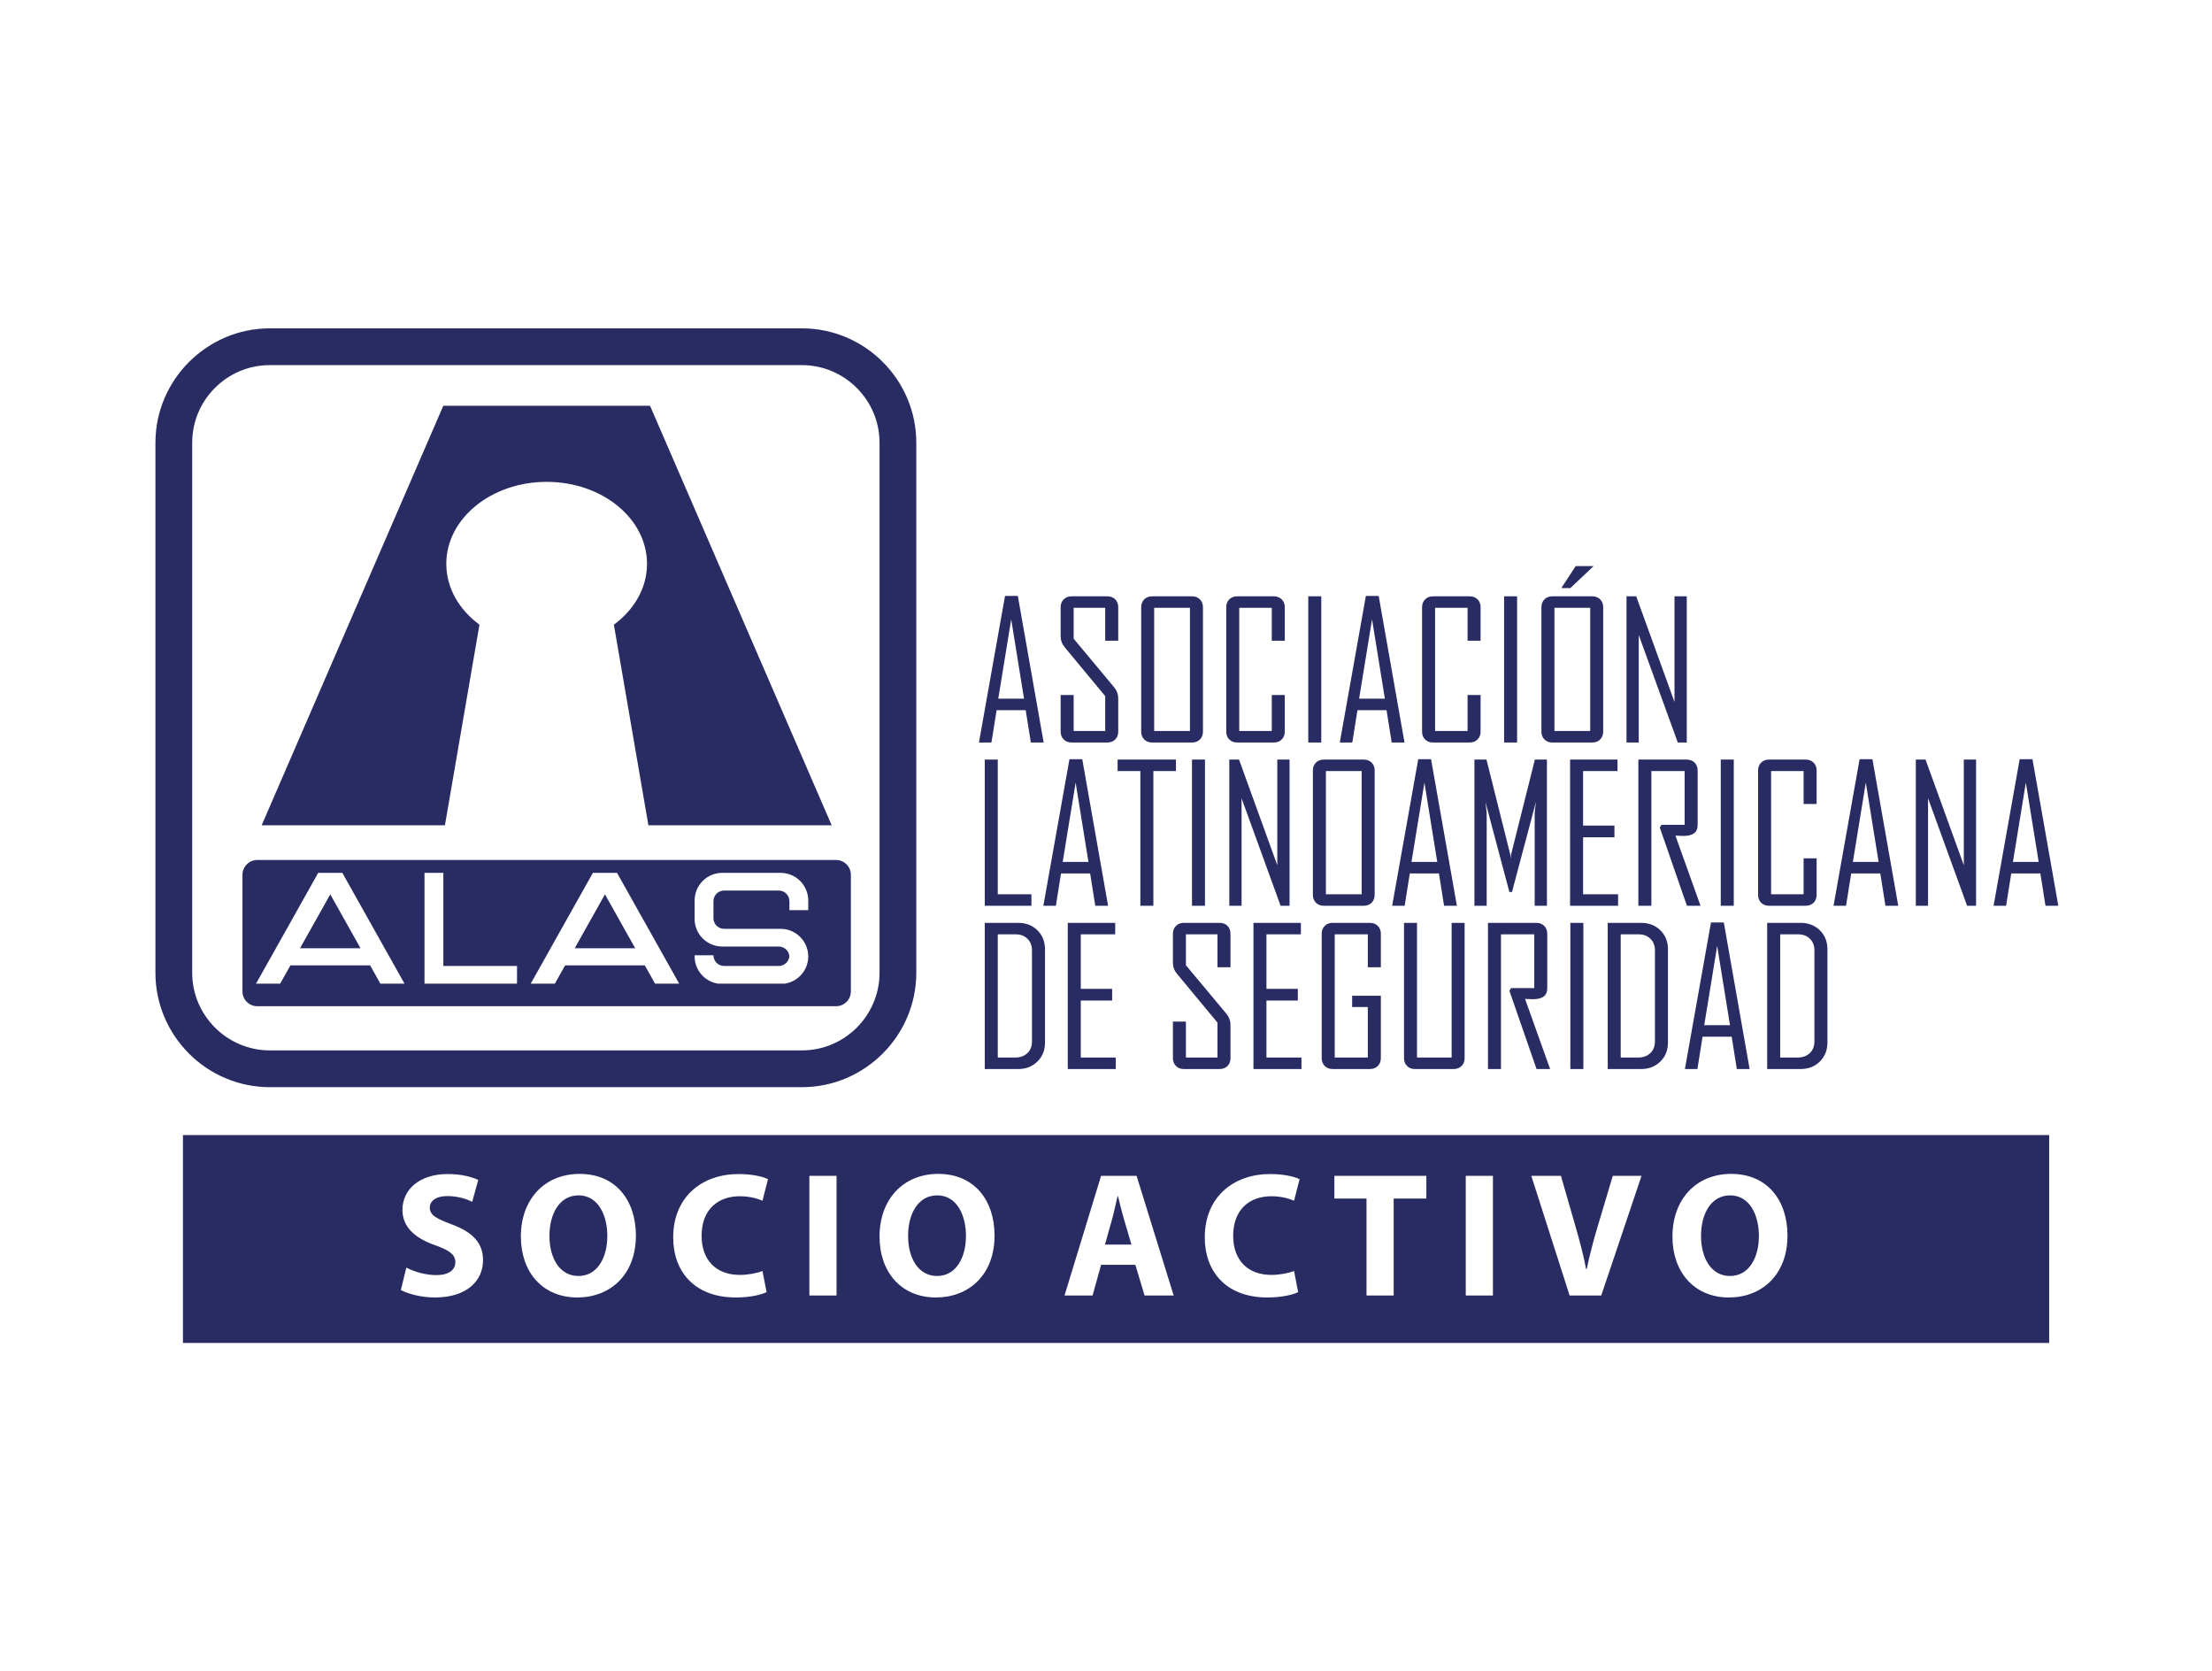 <?xml version="1.0" encoding="UTF-8" standalone="no"?>
<svg xmlns="http://www.w3.org/2000/svg" xmlns:xlink="http://www.w3.org/1999/xlink" xmlns:serif="http://www.serif.com/" width="100%" height="100%" viewBox="0 0 200 151" version="1.1" xml:space="preserve" style="fill-rule:evenodd;clip-rule:evenodd;stroke-linejoin:round;stroke-miterlimit:2;">
    <g id="alas" transform="matrix(2.011,0,0,2.011,-795.404,-836.23)">
        <path d="M407.291,452.922L415.531,452.922L417.083,443.906C416.168,443.232 415.593,442.256 415.593,441.17C415.593,439.135 417.614,437.486 420.105,437.486C422.597,437.486 424.617,439.135 424.617,441.17C424.617,442.256 424.042,443.232 423.127,443.906L424.679,452.922L432.919,452.922L424.753,434.066L415.458,434.066L407.291,452.922ZM477.689,462.69C477.689,463.035 477.574,463.32 477.346,463.542C477.119,463.766 476.83,463.878 476.484,463.878L474.98,463.878L474.98,457.308L476.484,457.308C476.833,457.308 477.122,457.419 477.349,457.643C477.576,457.865 477.689,458.15 477.689,458.496L477.689,462.69ZM477.104,462.631L477.104,458.546C477.104,458.331 477.037,458.156 476.901,458.023C476.765,457.889 476.59,457.824 476.375,457.824L475.565,457.824L475.565,463.362L476.34,463.362C476.567,463.362 476.752,463.297 476.892,463.167C477.034,463.036 477.104,462.857 477.104,462.631ZM474.191,463.878L473.615,463.878L473.384,462.424L472.075,462.424L471.843,463.878L471.284,463.878L471.284,463.86L472.454,457.29L473.03,457.29L474.191,463.878ZM473.308,461.908L472.732,458.342L472.15,461.908L473.308,461.908ZM470.519,462.69C470.519,463.035 470.404,463.32 470.176,463.542C469.948,463.766 469.66,463.878 469.313,463.878L467.81,463.878L467.81,457.308L469.313,457.308C469.663,457.308 469.951,457.419 470.179,457.643C470.405,457.865 470.519,458.15 470.519,458.496L470.519,462.69ZM469.934,462.631L469.934,458.546C469.934,458.331 469.867,458.156 469.73,458.023C469.594,457.889 469.419,457.824 469.204,457.824L468.395,457.824L468.395,463.362L469.17,463.362C469.396,463.362 469.581,463.297 469.722,463.167C469.864,463.036 469.934,462.857 469.934,462.631ZM466.716,463.878L466.131,463.878L466.131,457.308L466.716,457.308L466.716,463.878ZM465.221,463.878L464.611,463.878L463.39,460.358L463.47,460.24L464.508,460.24L464.508,457.824L463.012,457.824L463.012,463.878L462.427,463.878L462.427,457.308L464.605,457.308C464.748,457.308 464.866,457.353 464.956,457.444C465.047,457.534 465.092,457.652 465.092,457.795L465.092,460.252C465.092,460.577 464.88,460.739 464.455,460.739C464.413,460.739 464.351,460.737 464.27,460.733C464.19,460.729 464.131,460.726 464.094,460.726C464.472,461.774 464.847,462.824 465.221,463.878ZM461.377,463.39C461.377,463.534 461.332,463.651 461.24,463.741C461.15,463.832 461.032,463.878 460.89,463.878L459.139,463.878C458.995,463.878 458.878,463.832 458.788,463.741C458.697,463.651 458.652,463.534 458.652,463.39L458.652,457.308L459.236,457.308L459.236,463.362L460.793,463.362L460.793,457.308L461.377,457.308L461.377,463.39ZM457.61,463.39C457.61,463.534 457.564,463.651 457.473,463.741C457.383,463.832 457.266,463.878 457.122,463.878L455.44,463.878C455.296,463.878 455.179,463.832 455.089,463.741C454.998,463.651 454.952,463.534 454.952,463.39L454.952,457.795C454.952,457.652 454.998,457.534 455.089,457.444C455.179,457.353 455.296,457.308 455.44,457.308L457.122,457.308C457.266,457.308 457.383,457.353 457.473,457.444C457.564,457.534 457.61,457.652 457.61,457.795L457.61,459.303L457.025,459.303L457.025,457.824L455.537,457.824L455.537,463.362L457.025,463.362L457.025,461.091L456.32,461.091L456.32,460.584L457.61,460.584L457.61,463.39ZM454.041,463.878L451.883,463.878L451.883,457.308L454.015,457.308L454.015,457.824L452.467,457.824L452.467,460.275L453.878,460.275L453.878,460.799L452.467,460.799L452.467,463.362L454.041,463.362L454.041,463.878ZM450.85,463.39C450.85,463.534 450.806,463.651 450.716,463.741C450.626,463.832 450.508,463.878 450.363,463.878L448.749,463.878C448.608,463.878 448.49,463.832 448.4,463.741C448.308,463.651 448.262,463.534 448.262,463.39L448.262,461.745L448.847,461.745L448.847,463.362L450.266,463.362L450.266,461.792L448.451,459.605C448.325,459.454 448.262,459.288 448.262,459.108L448.262,457.795C448.262,457.652 448.308,457.534 448.4,457.444C448.49,457.353 448.608,457.308 448.749,457.308L450.363,457.308C450.508,457.308 450.626,457.353 450.716,457.444C450.806,457.534 450.85,457.652 450.85,457.795L450.85,459.303L450.266,459.303L450.266,457.824L448.847,457.824L448.847,459.213L450.67,461.398C450.79,461.544 450.85,461.708 450.85,461.888L450.85,463.39ZM445.692,463.878L443.534,463.878L443.534,457.308L445.667,457.308L445.667,457.824L444.119,457.824L444.119,460.275L445.529,460.275L445.529,460.799L444.119,460.799L444.119,463.362L445.692,463.362L445.692,463.878ZM442.51,462.69C442.51,463.035 442.396,463.32 442.168,463.542C441.94,463.766 441.652,463.878 441.305,463.878L439.802,463.878L439.802,457.308L441.305,457.308C441.655,457.308 441.943,457.419 442.171,457.643C442.397,457.865 442.51,458.15 442.51,458.496L442.51,462.69ZM441.925,462.631L441.925,458.546C441.925,458.331 441.858,458.156 441.722,458.023C441.586,457.889 441.411,457.824 441.196,457.824L440.387,457.824L440.387,463.362L441.162,463.362C441.388,463.362 441.573,463.297 441.713,463.167C441.856,463.036 441.925,462.857 441.925,462.631ZM488.07,456.539L487.493,456.539L487.263,455.086L485.954,455.086L485.722,456.539L485.163,456.539L485.163,456.522L486.333,449.952L486.908,449.952L488.07,456.539ZM487.187,454.57L486.61,451.004L486.029,454.57L487.187,454.57ZM484.372,456.539L483.969,456.539L482.213,451.708L482.213,456.539L481.663,456.539L481.663,449.969L482.1,449.969L483.821,454.717L483.821,449.969L484.372,449.969L484.372,456.539ZM480.873,456.539L480.297,456.539L480.066,455.086L478.758,455.086L478.526,456.539L477.967,456.539L477.967,456.522L479.136,449.952L479.712,449.952L480.873,456.539ZM479.991,454.57L479.414,451.004L478.833,454.57L479.991,454.57ZM477.203,456.052C477.203,456.195 477.157,456.313 477.065,456.403C476.973,456.493 476.856,456.539 476.715,456.539L475.059,456.539C474.915,456.539 474.798,456.493 474.708,456.403C474.617,456.313 474.572,456.195 474.572,456.052L474.572,450.457C474.572,450.313 474.617,450.196 474.708,450.106C474.798,450.015 474.915,449.969 475.059,449.969L476.715,449.969C476.856,449.969 476.973,450.015 477.065,450.106C477.157,450.196 477.203,450.313 477.203,450.457L477.203,451.964L476.618,451.964L476.618,450.485L475.156,450.485L475.156,456.023L476.618,456.023L476.618,454.407L477.203,454.407L477.203,456.052ZM473.478,456.539L472.893,456.539L472.893,449.969L473.478,449.969L473.478,456.539ZM471.983,456.539L471.372,456.539L470.151,453.019L470.231,452.902L471.269,452.902L471.269,450.485L469.773,450.485L469.773,456.539L469.188,456.539L469.188,449.969L471.367,449.969C471.51,449.969 471.628,450.015 471.718,450.106C471.808,450.196 471.854,450.313 471.854,450.457L471.854,452.913C471.854,453.239 471.642,453.401 471.216,453.401C471.175,453.401 471.113,453.399 471.031,453.395C470.951,453.39 470.893,453.387 470.855,453.387C471.233,454.435 471.609,455.486 471.983,456.539ZM468.277,456.539L466.118,456.539L466.118,449.969L468.251,449.969L468.251,450.485L466.703,450.485L466.703,452.936L468.113,452.936L468.113,453.461L466.703,453.461L466.703,456.023L468.277,456.023L468.277,456.539ZM465.078,456.539L464.527,456.539L464.527,452.379C464.527,452.32 464.547,452.148 464.586,451.863L463.507,455.92L463.389,455.92L462.31,451.863C462.349,452.151 462.369,452.323 462.369,452.379L462.369,456.539L461.818,456.539L461.818,449.969L462.36,449.969L463.431,454.242C463.436,454.263 463.443,454.326 463.448,454.429C463.448,454.388 463.454,454.325 463.465,454.242L464.536,449.969L465.078,449.969L465.078,456.539ZM461.029,456.539L460.453,456.539L460.222,455.086L458.913,455.086L458.681,456.539L458.122,456.539L458.122,456.522L459.292,449.952L459.868,449.952L461.029,456.539ZM460.146,454.57L459.57,451.004L458.988,454.57L460.146,454.57ZM457.332,456.052C457.332,456.195 457.287,456.313 457.195,456.403C457.105,456.493 456.987,456.539 456.845,456.539L455.042,456.539C454.899,456.539 454.781,456.493 454.691,456.403C454.601,456.313 454.555,456.195 454.555,456.052L454.555,450.457C454.555,450.313 454.601,450.196 454.691,450.106C454.781,450.015 454.899,449.969 455.042,449.969L456.845,449.969C456.987,449.969 457.105,450.015 457.195,450.106C457.287,450.196 457.332,450.313 457.332,450.457L457.332,456.052ZM456.748,456.023L456.748,450.485L455.14,450.485L455.14,456.023L456.748,456.023ZM453.506,456.539L453.103,456.539L451.348,451.708L451.348,456.539L450.797,456.539L450.797,449.969L451.234,449.969L452.955,454.717L452.955,449.969L453.506,449.969L453.506,456.539ZM449.703,456.539L449.119,456.539L449.119,449.969L449.703,449.969L449.703,456.539ZM448.398,450.485L447.383,450.485L447.383,456.539L446.798,456.539L446.798,450.485L445.775,450.485L445.775,449.969L448.398,449.969L448.398,450.485ZM445.347,456.539L444.771,456.539L444.54,455.086L443.231,455.086L442.999,456.539L442.44,456.539L442.44,456.522L443.61,449.952L444.186,449.952L445.347,456.539ZM444.464,454.57L443.888,451.004L443.306,454.57L444.464,454.57ZM441.9,456.539L439.802,456.539L439.802,449.969L440.387,449.969L440.387,456.023L441.9,456.023L441.9,456.539ZM471.364,449.201L470.961,449.201L469.206,444.37L469.206,449.201L468.655,449.201L468.655,442.631L469.092,442.631L470.813,447.379L470.813,442.631L471.364,442.631L471.364,449.201ZM467.607,448.714C467.607,448.857 467.561,448.974 467.47,449.065C467.38,449.155 467.262,449.201 467.12,449.201L465.317,449.201C465.174,449.201 465.056,449.155 464.966,449.065C464.876,448.974 464.83,448.857 464.83,448.714L464.83,443.118C464.83,442.975 464.876,442.858 464.966,442.767C465.056,442.677 465.174,442.631 465.317,442.631L467.12,442.631C467.262,442.631 467.38,442.677 467.47,442.767C467.561,442.858 467.607,442.975 467.607,443.118L467.607,448.714ZM467.023,448.685L467.023,443.147L465.415,443.147L465.415,448.685L467.023,448.685ZM467.16,441.289L466.131,442.261L465.741,442.261L465.741,442.235L466.371,441.272L467.16,441.272L467.16,441.289ZM463.736,449.201L463.152,449.201L463.152,442.631L463.736,442.631L463.736,449.201ZM462.095,448.714C462.095,448.857 462.05,448.974 461.958,449.065C461.866,449.155 461.748,449.201 461.608,449.201L459.951,449.201C459.808,449.201 459.69,449.155 459.6,449.065C459.51,448.974 459.464,448.857 459.464,448.714L459.464,443.118C459.464,442.975 459.51,442.858 459.6,442.767C459.69,442.677 459.808,442.631 459.951,442.631L461.608,442.631C461.748,442.631 461.866,442.677 461.958,442.767C462.05,442.858 462.095,442.975 462.095,443.118L462.095,444.626L461.51,444.626L461.51,443.147L460.049,443.147L460.049,448.685L461.51,448.685L461.51,447.068L462.095,447.068L462.095,448.714ZM458.674,449.201L458.098,449.201L457.867,447.748L456.559,447.748L456.327,449.201L455.768,449.201L455.768,449.184L456.937,442.614L457.513,442.614L458.674,449.201ZM457.791,447.232L457.215,443.666L456.633,447.232L457.791,447.232ZM454.932,449.201L454.347,449.201L454.347,442.631L454.932,442.631L454.932,449.201ZM453.291,448.714C453.291,448.857 453.245,448.974 453.153,449.065C453.062,449.155 452.944,449.201 452.804,449.201L451.147,449.201C451.004,449.201 450.886,449.155 450.796,449.065C450.705,448.974 450.66,448.857 450.66,448.714L450.66,443.118C450.66,442.975 450.705,442.858 450.796,442.767C450.886,442.677 451.004,442.631 451.147,442.631L452.804,442.631C452.944,442.631 453.062,442.677 453.153,442.767C453.245,442.858 453.291,442.975 453.291,443.118L453.291,444.626L452.706,444.626L452.706,443.147L451.244,443.147L451.244,448.685L452.706,448.685L452.706,447.068L453.291,447.068L453.291,448.714ZM449.612,448.714C449.612,448.857 449.566,448.974 449.474,449.065C449.384,449.155 449.266,449.201 449.125,449.201L447.322,449.201C447.178,449.201 447.061,449.155 446.971,449.065C446.88,448.974 446.835,448.857 446.835,448.714L446.835,443.118C446.835,442.975 446.88,442.858 446.971,442.767C447.061,442.677 447.178,442.631 447.322,442.631L449.125,442.631C449.266,442.631 449.384,442.677 449.474,442.767C449.566,442.858 449.612,442.975 449.612,443.118L449.612,448.714ZM449.027,448.685L449.027,443.147L447.419,443.147L447.419,448.685L449.027,448.685ZM445.803,448.714C445.803,448.857 445.758,448.974 445.668,449.065C445.578,449.155 445.46,449.201 445.315,449.201L443.701,449.201C443.56,449.201 443.442,449.155 443.352,449.065C443.26,448.974 443.214,448.857 443.214,448.714L443.214,447.068L443.799,447.068L443.799,448.685L445.218,448.685L445.218,447.116L443.403,444.929C443.277,444.778 443.214,444.612 443.214,444.431L443.214,443.118C443.214,442.975 443.26,442.858 443.352,442.767C443.442,442.677 443.56,442.631 443.701,442.631L445.315,442.631C445.46,442.631 445.578,442.677 445.668,442.767C445.758,442.858 445.803,442.975 445.803,443.118L445.803,444.626L445.218,444.626L445.218,443.147L443.799,443.147L443.799,444.536L445.622,446.722C445.742,446.867 445.803,447.031 445.803,447.212L445.803,448.714ZM442.45,449.201L441.874,449.201L441.643,447.748L440.335,447.748L440.103,449.201L439.544,449.201L439.544,449.184L440.713,442.614L441.289,442.614L442.45,449.201ZM441.568,447.232L440.991,443.666L440.409,447.232L441.568,447.232ZM403.752,466.845L487.659,466.845L487.659,476.19L403.752,476.19L403.752,466.845ZM413.549,473.81C413.852,473.978 414.459,474.146 415.073,474.146C416.55,474.146 417.244,473.371 417.244,472.469C417.244,471.711 416.797,471.216 415.848,470.865C415.153,470.602 414.85,470.45 414.85,470.107C414.85,469.828 415.105,469.588 415.632,469.588C416.159,469.588 416.542,469.74 416.758,469.844L417.029,468.862C416.709,468.718 416.263,468.598 415.656,468.598C414.387,468.598 413.621,469.293 413.621,470.211C413.621,470.993 414.203,471.488 415.097,471.799C415.744,472.031 415.999,472.222 415.999,472.557C415.999,472.909 415.704,473.14 415.145,473.14C414.626,473.14 414.124,472.972 413.796,472.805L413.549,473.81ZM421.587,468.591C420.007,468.591 418.945,469.74 418.945,471.408C418.945,473.02 419.935,474.146 421.483,474.146C422.928,474.146 424.117,473.164 424.117,471.36C424.117,469.788 423.215,468.591 421.587,468.591ZM421.539,469.556C422.433,469.556 422.832,470.466 422.832,471.376C422.832,472.35 422.393,473.18 421.531,473.18C420.693,473.18 420.23,472.382 420.23,471.376C420.23,470.378 420.685,469.556 421.539,469.556ZM429.809,472.956C429.569,473.052 429.162,473.132 428.795,473.132C427.71,473.132 427.071,472.454 427.071,471.376C427.071,470.179 427.821,469.596 428.787,469.596C429.218,469.596 429.561,469.692 429.809,469.796L430.056,468.83C429.841,468.718 429.362,468.598 428.731,468.598C427.103,468.598 425.794,469.612 425.794,471.448C425.794,472.98 426.752,474.146 428.611,474.146C429.266,474.146 429.769,474.018 429.992,473.906L429.809,472.956ZM431.917,468.678L431.917,474.058L433.138,474.058L433.138,468.678L431.917,468.678ZM437.712,468.591C436.132,468.591 435.071,469.74 435.071,471.408C435.071,473.02 436.06,474.146 437.608,474.146C439.053,474.146 440.242,473.164 440.242,471.36C440.242,469.788 439.34,468.591 437.712,468.591ZM437.665,469.556C438.558,469.556 438.957,470.466 438.957,471.376C438.957,472.35 438.518,473.18 437.656,473.18C436.818,473.18 436.355,472.382 436.355,471.376C436.355,470.378 436.81,469.556 437.665,469.556ZM446.572,472.677L446.988,474.058L448.296,474.058L446.628,468.678L445.032,468.678L443.388,474.058L444.649,474.058L445.032,472.677L446.572,472.677ZM445.208,471.767L445.527,470.626C445.615,470.315 445.695,469.907 445.774,469.588L445.79,469.588C445.87,469.907 445.966,470.307 446.061,470.626L446.397,471.767L445.208,471.767ZM453.709,472.956C453.469,473.052 453.062,473.132 452.695,473.132C451.61,473.132 450.971,472.454 450.971,471.376C450.971,470.179 451.721,469.596 452.687,469.596C453.118,469.596 453.461,469.692 453.709,469.796L453.956,468.83C453.741,468.718 453.262,468.598 452.631,468.598C451.003,468.598 449.694,469.612 449.694,471.448C449.694,472.98 450.652,474.146 452.511,474.146C453.166,474.146 453.669,474.018 453.892,473.906L453.709,472.956ZM456.966,474.058L458.187,474.058L458.187,469.7L459.656,469.7L459.656,468.678L455.521,468.678L455.521,469.7L456.966,469.7L456.966,474.058ZM461.428,468.678L461.428,474.058L462.65,474.058L462.65,468.678L461.428,468.678ZM467.519,474.058L469.331,468.678L468.038,468.678L467.352,470.977C467.168,471.592 467,472.23 466.864,472.877L466.841,472.877C466.713,472.206 466.545,471.592 466.362,470.953L465.707,468.678L464.375,468.678L466.098,474.058L467.519,474.058ZM473.363,468.591C471.782,468.591 470.721,469.74 470.721,471.408C470.721,473.02 471.711,474.146 473.259,474.146C474.703,474.146 475.893,473.164 475.893,471.36C475.893,469.788 474.991,468.591 473.363,468.591ZM473.315,469.556C474.208,469.556 474.608,470.466 474.608,471.376C474.608,472.35 474.169,473.18 473.307,473.18C472.468,473.18 472.006,472.382 472.006,471.376C472.006,470.378 472.461,469.556 473.315,469.556ZM407.655,430.586L431.584,430.586C432.998,430.586 434.284,431.165 435.215,432.096C436.146,433.027 436.724,434.312 436.724,435.726L436.724,459.553C436.724,460.965 436.146,462.249 435.215,463.181L435.212,463.184C434.281,464.115 432.996,464.693 431.584,464.693L407.655,464.693C406.24,464.693 404.955,464.115 404.024,463.184C403.093,462.253 402.515,460.967 402.515,459.553L402.515,435.726C402.515,434.316 403.093,433.031 404.024,432.099L404.027,432.096C404.96,431.165 406.244,430.586 407.655,430.586ZM431.584,432.239L407.655,432.239C406.694,432.239 405.823,432.63 405.193,433.261L405.189,433.264C404.559,433.894 404.168,434.766 404.168,435.726L404.168,459.553C404.168,460.511 404.56,461.383 405.193,462.016C405.825,462.647 406.697,463.04 407.655,463.04L431.584,463.04C432.544,463.04 433.416,462.648 434.048,462.017C434.679,461.385 435.071,460.513 435.071,459.553L435.071,435.726C435.071,434.768 434.679,433.896 434.047,433.264C433.414,432.632 432.542,432.239 431.584,432.239ZM413.714,460.041L412.629,460.041L412.168,459.219L408.584,459.219L408.123,460.041L407.038,460.041L409.834,455.06L410.918,455.06L413.714,460.041ZM428.002,455.06L430.621,455.06C431.308,455.06 431.866,455.617 431.866,456.305L431.866,456.735L431.019,456.735L431.019,456.331C431.019,456.069 430.805,455.856 430.541,455.856L428.082,455.856C427.818,455.856 427.604,456.069 427.604,456.331L427.604,457.1C427.604,457.363 427.818,457.576 428.082,457.576L430.621,457.576C431.308,457.576 431.866,458.131 431.866,458.816C431.866,459.436 431.408,459.95 430.809,460.041L427.813,460.041C427.215,459.95 426.757,459.436 426.757,458.816L426.757,458.764L427.604,458.764L427.604,458.769C427.604,459.032 427.818,459.245 428.082,459.245L427.604,459.245L427.604,459.245L431.019,459.245L431.019,459.245L430.541,459.245C430.792,459.245 430.997,459.053 431.017,458.808C430.997,458.564 430.792,458.372 430.541,458.372L428.002,458.372C427.314,458.372 426.757,457.817 426.757,457.132L426.757,456.305C426.757,455.617 427.314,455.06 428.002,455.06ZM414.613,455.06L415.46,455.06L415.46,459.245L418.772,459.245L418.772,460.041L414.613,460.041L414.613,455.06ZM426.064,460.041L424.979,460.041L424.518,459.219L420.934,459.219L420.473,460.041L419.388,460.041L422.184,455.06L423.268,455.06L426.064,460.041ZM424.086,458.449L422.726,456.026L421.366,458.449L424.086,458.449ZM411.736,458.449L410.376,456.026L409.016,458.449L411.736,458.449ZM407.092,454.482L433.118,454.482C433.483,454.482 433.782,454.781 433.782,455.146L433.782,460.391C433.782,460.757 433.483,461.055 433.118,461.055L407.092,461.055C406.727,461.055 406.428,460.757 406.428,460.391L406.428,455.146C406.428,454.781 406.727,454.482 407.092,454.482" style="fill:rgb(40,44,98);"></path>
    </g>
</svg>
